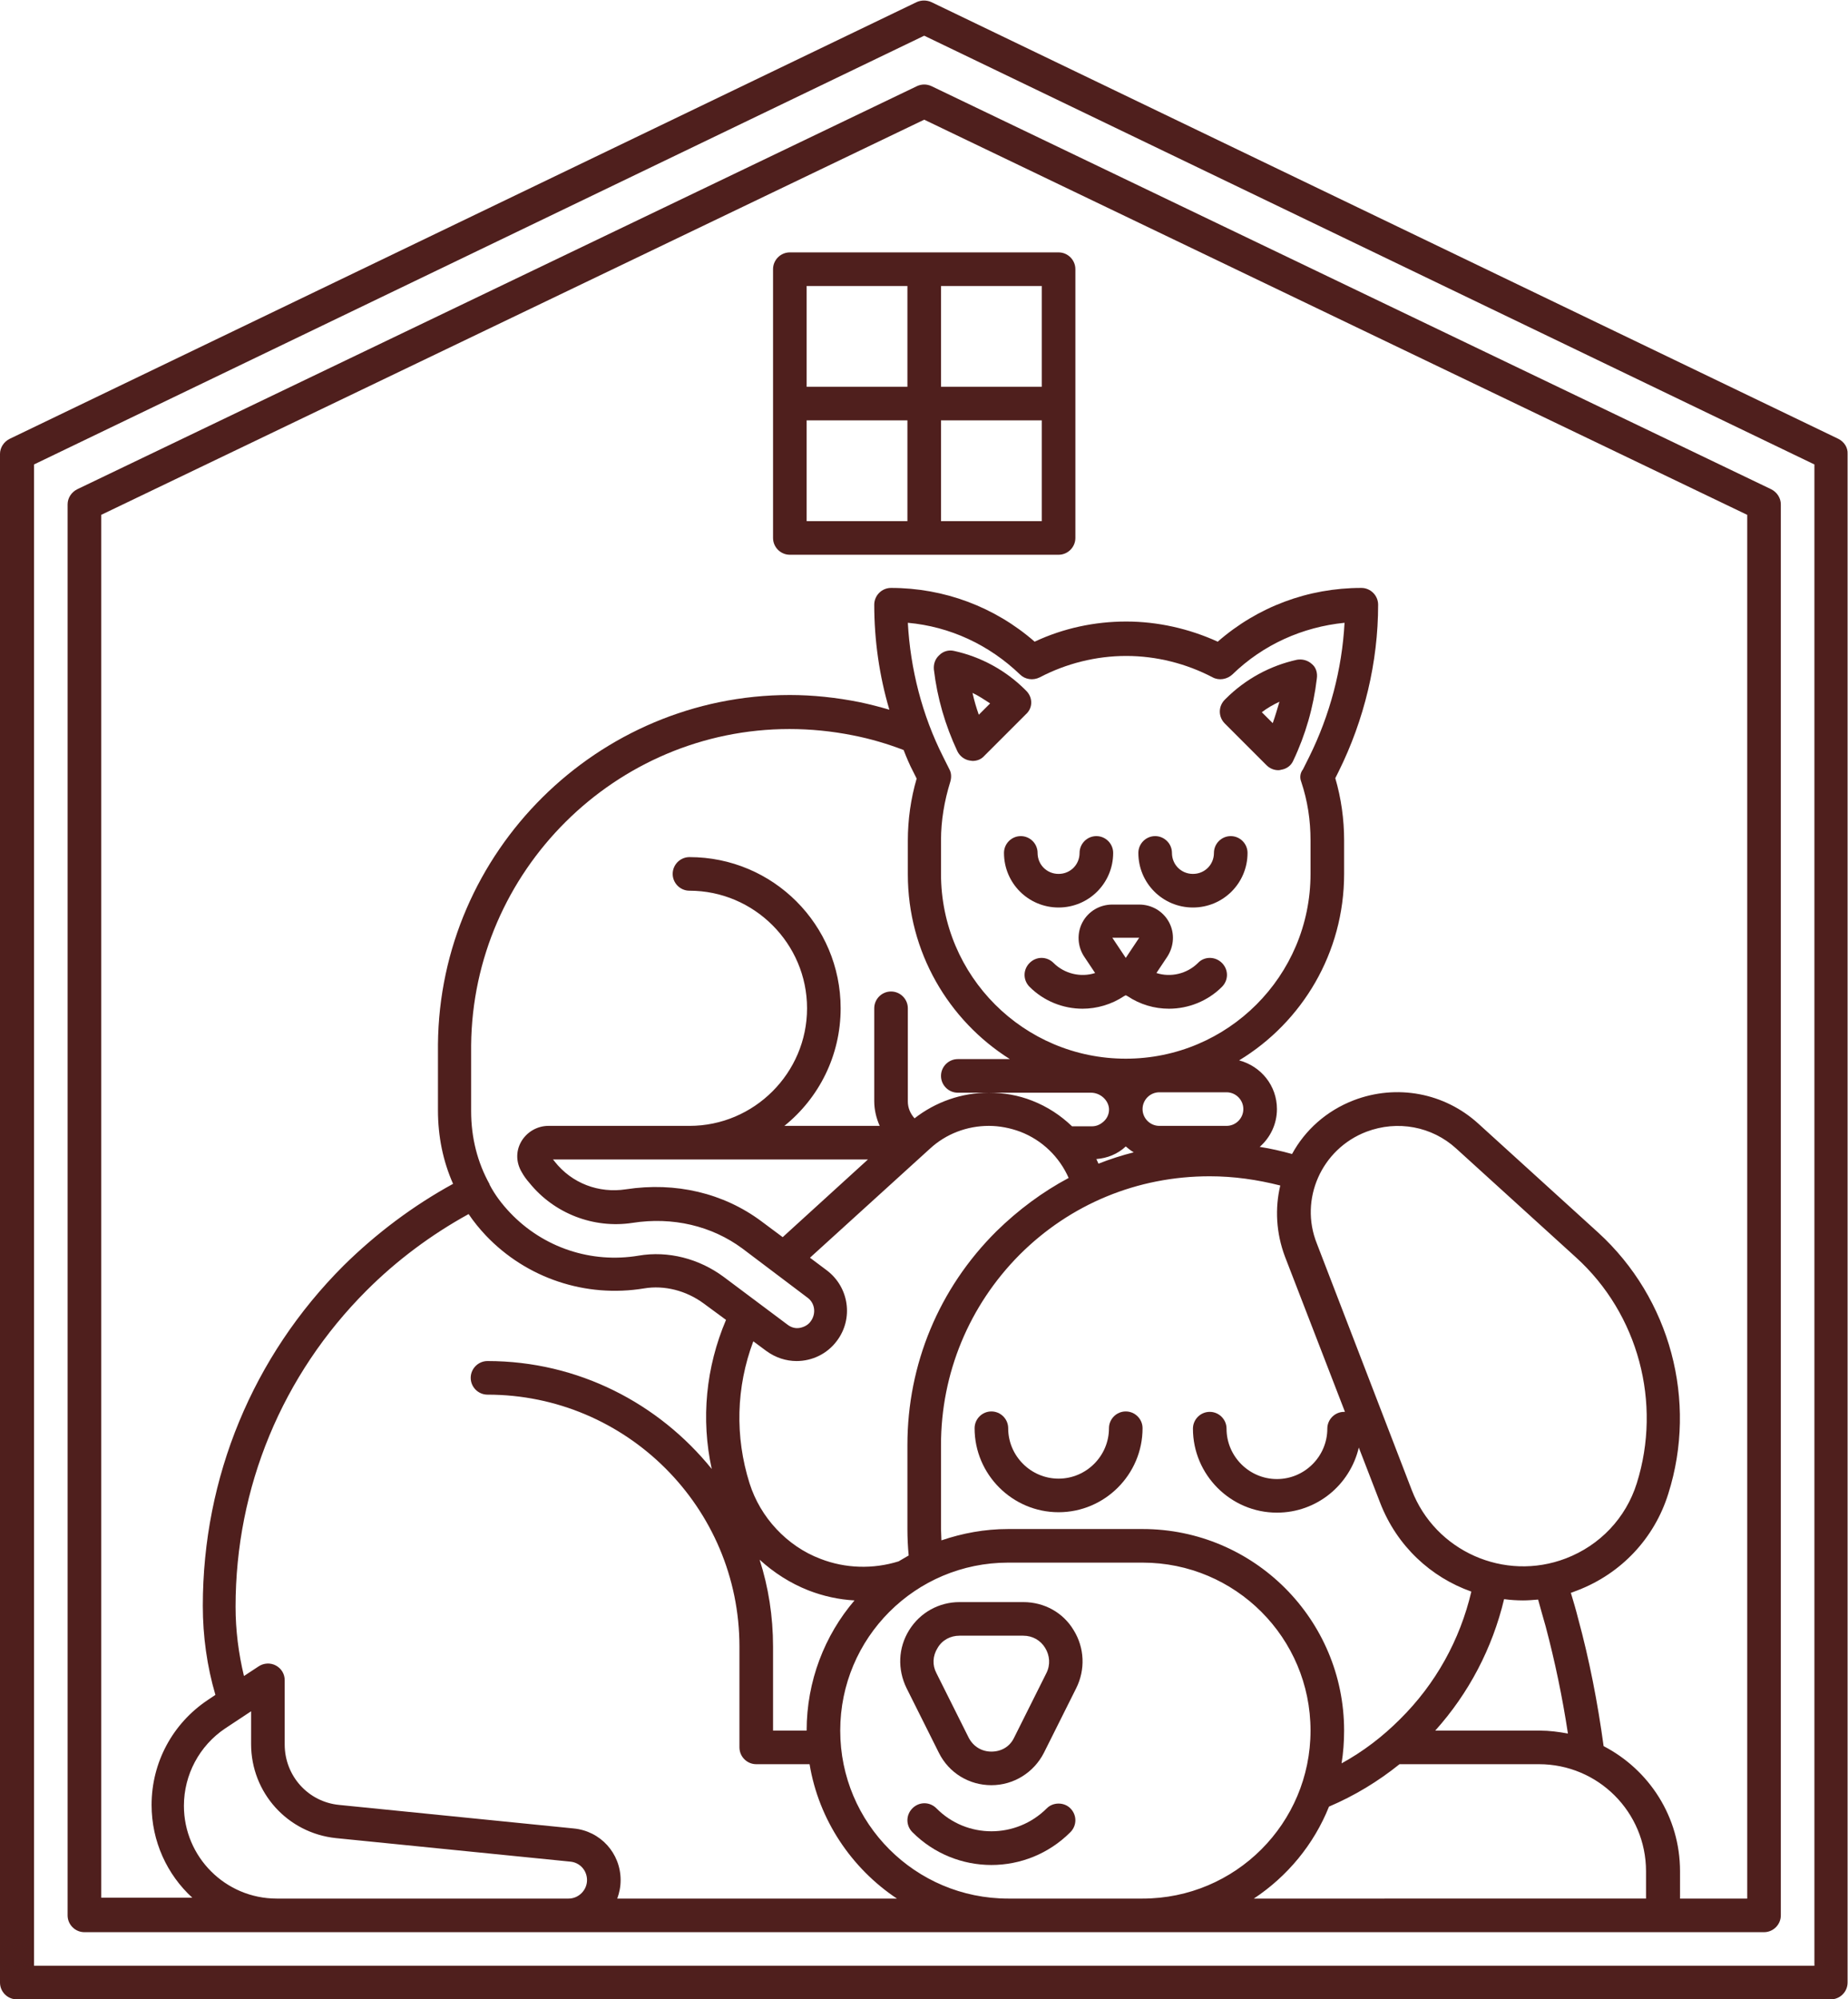 <?xml version="1.0" encoding="UTF-8" standalone="no"?><svg xmlns="http://www.w3.org/2000/svg" xmlns:xlink="http://www.w3.org/1999/xlink" fill="#4f1f1d" height="476.1" preserveAspectRatio="xMidYMid meet" version="1" viewBox="35.9 15.9 440.1 476.1" width="440.1" zoomAndPan="magnify"><g id="change1_1"><path d="M473.7,120.4l-216-104c-1.1-0.5-2.4-0.5-3.5,0l-216,104c-1.4,0.7-2.3,2.1-2.3,3.6v364c0,2.2,1.8,4,4,4h432c2.2,0,4-1.8,4-4 V124C476,122.5,475.1,121.1,473.7,120.4z M468,484H44V126.5L256,24.4l212,102.1V484z"/></g><g id="change1_2"><path d="M254.3,36.4l-200,96c-1.4,0.7-2.3,2.1-2.3,3.6v336c0,2.2,1.8,4,4,4h400c2.2,0,4-1.8,4-4V136c0-1.5-0.9-2.9-2.3-3.6l-200-96 C256.6,35.9,255.4,35.9,254.3,36.4z M161.5,468h-59.7c-12.2,0-22.1-9.9-22.1-22.1c0-7.4,3.7-14.3,9.8-18.4l6.2-4.1v7.8 c0,11.6,8.7,21.2,20.2,22.4l55.8,5.6c2.3,0.2,4,2.1,4,4.4c0,2.4-2,4.4-4.4,4.4H161.5z M182.9,468c0.5-1.4,0.8-2.8,0.8-4.4 c0-6.4-4.8-11.7-11.2-12.3l-55.8-5.6c-7.4-0.7-13-6.9-13-14.4V416c0-1.5-0.8-2.8-2.1-3.5s-2.9-0.6-4.1,0.2L94,415 c-1.3-5.4-2-10.9-2-16.5c0-28.4,11.1-55.2,31.2-75.3c7.2-7.2,15.4-13.3,24.3-18.2c1.2,1.8,2.6,3.5,4.1,5.1 c9.7,10.2,23.8,14.9,37.7,12.6c4.8-0.8,10,0.5,14.2,3.6l5.3,3.9c-4.8,11.3-6,23.6-3.4,35.5C192.8,350.1,173.6,340,152,340 c-2.2,0-4,1.8-4,4s1.8,4,4,4c33.1,0,60,26.9,60,60v24c0,2.2,1.8,4,4,4h12.7c2.2,13.3,10,24.8,20.8,32H182.9z M345.8,202.1 c1.5,4.5,2.2,9.1,2.2,13.9v8c0,24.3-19.7,44-44,44s-44-19.7-44-44v-8c0-4.7,0.8-9.4,2.2-13.9c0.3-1,0.3-2.1-0.2-3l-1.5-3 c-5-9.9-7.8-20.9-8.4-31.9c10,0.9,19.3,5.2,26.7,12.3c1.2,1.2,3.1,1.5,4.7,0.7c6.3-3.3,13.4-5.1,20.6-5.1s14.3,1.8,20.6,5.1 c1.5,0.8,3.4,0.5,4.7-0.7c7.3-7.1,16.7-11.3,26.7-12.3c-0.6,11.1-3.5,22-8.4,31.9l-1.5,3C345.5,200,345.4,201.1,345.8,202.1z M341.9,315.1l14.3,37c-0.1,0-0.1,0-0.2,0c-2.2,0-4,1.8-4,4c0,6.6-5.4,12-12,12s-12-5.4-12-12c0-2.2-1.8-4-4-4s-4,1.8-4,4 c0,11,9,20,20,20c9.5,0,17.4-6.6,19.5-15.5l5.1,13.2c4,10.3,12.1,17.7,21.7,21.1c-2.7,11.5-8.5,22-17,30.4 c-4.2,4.2-8.8,7.7-13.9,10.5c0.4-2.5,0.6-5.1,0.6-7.8c0-26.5-21.5-48-48-48h-32c-5.6,0-10.9,1-15.9,2.7c0-0.9-0.1-1.8-0.1-2.7v-20 c0-17.1,6.7-33.2,18.7-45.3c12.1-12.1,28.1-18.7,45.3-18.7c5.7,0,11.3,0.8,16.8,2.2C339.5,303.6,339.8,309.5,341.9,315.1z M361.3,285.4c7.4-2.8,15.6-1.3,21.4,4l28.5,25.9c14.9,13.5,20.5,34.7,14.5,53.8c-2.6,8.3-8.8,14.8-16.9,17.9 c-14.6,5.6-31.1-1.7-36.7-16.3l-22.6-58.7C345.3,301.5,350.6,289.5,361.3,285.4L361.3,285.4z M404,403.2c2.2,8.3,4,16.9,5.3,25.5 c-2.2-0.4-4.4-0.7-6.7-0.7h-24.9c8-8.9,13.6-19.6,16.4-31.3c1.5,0.2,3,0.3,4.5,0.3c1.2,0,2.4-0.1,3.6-0.2 C402.8,399,403.4,401.1,404,403.2z M228,428h-8v-20c0-7.2-1.1-14.2-3.2-20.7c3.4,3.1,7.3,5.6,11.6,7.3c3.6,1.4,7.3,2.2,11,2.4 C232.3,405.3,228,416.2,228,428z M215.3,335.3l3.1,2.3c2.2,1.6,4.7,2.4,7.2,2.4c3.7,0,7.3-1.7,9.6-4.8c4-5.3,2.9-12.8-2.4-16.8l-4-3 c0,0,0,0,0.1-0.1l28.5-25.9c3.8-3.5,8.8-5.4,14-5.4c2.5,0,5.1,0.5,7.5,1.4c5.2,2,9.3,6,11.5,11c-6.2,3.3-12,7.6-17.2,12.7 C259.5,322.7,252,340.8,252,360v20c0,2.1,0.1,4.2,0.3,6.3c-0.8,0.5-1.6,0.9-2.4,1.4c-6.1,1.9-12.7,1.7-18.6-0.6 c-4-1.5-7.6-4-10.5-7.1c-2.9-3.1-5.1-6.8-6.4-10.9C210.9,358,211.2,346.2,215.3,335.3z M242.6,292l-19.1,17.4 c-0.4,0.4-0.8,0.7-1.2,1.1l-5.1-3.8c-9-6.7-20.4-9.4-32.2-7.6c-6.5,1-12.9-1.4-17-6.6c-0.1-0.2-0.3-0.3-0.4-0.5H242.6z M304,288.9 c0.6,0.5,1.2,1,1.9,1.4c-2.8,0.7-5.6,1.6-8.4,2.7c-0.2-0.4-0.3-0.7-0.5-1.1C299.6,291.7,302.1,290.7,304,288.9z M328,284h-16 c-2.2,0-4-1.8-4-4s1.8-4,4-4h16c2.2,0,4,1.8,4,4S330.2,284,328,284z M253.4,199.7l0.8,1.6c-1.4,4.8-2.1,9.8-2.1,14.8v8 c0,18.5,9.7,34.8,24.3,44H264c-2.2,0-4,1.8-4,4s1.8,4,4,4h7.3h24.4c2.2,0,4.1,1.7,4.3,3.7c0.1,1.1-0.3,2.2-1.1,3s-1.8,1.3-2.9,1.3 h-4.8c-2.7-2.6-5.9-4.7-9.5-6.1c-3.3-1.3-6.8-1.9-10.3-1.9c-6.5,0-12.7,2.2-17.7,6.1c-1-1.1-1.6-2.5-1.6-4V256c0-2.2-1.8-4-4-4 s-4,1.8-4,4v22.1c0,2.1,0.5,4.1,1.3,5.9h-22.7c8.2-6.6,13.4-16.7,13.4-28c0-19.9-16.1-36-36-36c-2.2,0-4,1.8-4,4s1.8,4,4,4 c15.4,0,28,12.6,28,28s-12.6,28-28,28h-33.6c0,0,0,0,0,0c-2.7,0-5.2,1.5-6.5,3.8c-1.3,2.3-1.2,5,0.2,7.3c0.5,0.9,1.1,1.7,1.8,2.5 c5.9,7.3,15.3,10.9,24.5,9.5c9.6-1.5,18.9,0.7,26.2,6.1l15.5,11.7c1.8,1.3,2.1,3.8,0.8,5.6c-0.6,0.9-1.6,1.4-2.6,1.6 c-1.1,0.2-2.1-0.1-3-0.8L208.3,320c-5.9-4.4-13.3-6.3-20.3-5.1c-11.3,1.9-22.7-1.9-30.6-10.2c-1.9-2-3.6-4.2-4.9-6.7c0,0,0,0,0,0 c0,0,0,0,0-0.1c-2.9-5.2-4.4-11.1-4.4-17.4l0-15.7c0.4-41.5,34.4-75.3,75.8-75.3c5,0,10.1,0.5,15.1,1.5c4.1,0.8,8.2,2,12.1,3.5 C251.8,196.3,252.5,198,253.4,199.7z M276,468c-22.1,0-40-17.9-40-40s17.9-40,40-40h32c22.1,0,40,17.9,40,40s-17.9,40-40,40H276z M334.5,468c8-5.3,14.3-12.9,17.9-21.9c6.1-2.6,11.7-6,16.8-10.1h33.2c14.1,0,25.5,11.4,25.5,25.5v6.5H334.5z M452,138.5V468h-16 v-6.5c0-13-7.4-24.2-18.2-29.8c-1.4-10.3-3.4-20.6-6.1-30.5c-0.5-2-1.1-4-1.7-6c0.5-0.2,1.1-0.4,1.6-0.6c10.4-4,18.3-12.4,21.6-23 c7-22.1,0.5-46.5-16.7-62.2l-28.5-25.9c-8.1-7.4-19.5-9.5-29.7-5.6v0c-6.5,2.5-11.6,7.1-14.7,12.8c-2.5-0.7-5.1-1.3-7.7-1.7 c2.5-2.2,4.1-5.4,4.1-9c0-5.6-3.8-10.2-9-11.6c15-9.1,25-25.6,25-44.4v-8c0-5-0.7-10-2.1-14.8l0.8-1.6c6.1-12.3,9.4-26,9.4-39.7 c0-2.2-1.8-4-4-4c-12.7,0-24.7,4.5-34.2,12.8c-6.8-3.1-14.3-4.8-21.8-4.8s-15,1.6-21.8,4.8c-9.5-8.3-21.6-12.8-34.2-12.8 c-2.2,0-4,1.8-4,4c0,8.4,1.2,16.9,3.6,25c-2.4-0.7-4.7-1.3-7.1-1.8c-5.5-1.1-11.1-1.7-16.6-1.7c-45.8,0-83.4,37.3-83.8,83.2l0,15.7 c0,6.2,1.2,12.1,3.6,17.5c-9.5,5.2-18.3,11.8-26.1,19.5c-21.6,21.6-33.5,50.4-33.5,81c0,7.2,1,14.4,3,21.2l-1.8,1.2 c-8.4,5.6-13.4,14.9-13.4,25c0,8.7,3.7,16.6,9.7,22.1H60V138.5l196-94.1L452,138.5z"/></g><g id="change1_3"><path d="M329,215c-2.2,0-4,1.8-4,4c0,2.8-2.2,5-5,5s-5-2.2-5-5c0-2.2-1.8-4-4-4s-4,1.8-4,4c0,7.2,5.8,13,13,13s13-5.8,13-13 C333,216.8,331.2,215,329,215z"/></g><g id="change1_4"><path d="M301,219c0-2.2-1.8-4-4-4s-4,1.8-4,4c0,2.8-2.2,5-5,5s-5-2.2-5-5c0-2.2-1.8-4-4-4s-4,1.8-4,4c0,7.2,5.8,13,13,13 S301,226.2,301,219z"/></g><g id="change1_5"><path d="M321.2,245.2c-2.6,2.6-6.5,3.5-9.9,2.4l2.6-3.9c1.6-2.5,1.8-5.6,0.4-8.2c-1.4-2.6-4.1-4.2-7.1-4.2h-6.4 c-3,0-5.7,1.6-7.1,4.2c-1.4,2.6-1.2,5.8,0.4,8.2l2.6,3.9c-3.4,1.1-7.3,0.2-9.9-2.4c-1.6-1.6-4.1-1.6-5.7,0c-1.6,1.6-1.6,4.1,0,5.7 c3.4,3.4,8,5.2,12.6,5.2c3.4,0,6.9-1,9.9-3l0.4-0.2l0.4,0.2c3,2,6.4,3,9.9,3c4.6,0,9.2-1.8,12.6-5.2c1.6-1.6,1.6-4.1,0-5.7 C325.3,243.6,322.7,243.6,321.2,245.2z M300.8,239.2l6.4,0L304,244L300.8,239.2C300.8,239.2,300.8,239.2,300.8,239.2z"/></g><g id="change1_6"><path d="M304,352c-2.2,0-4,1.8-4,4c0,6.6-5.4,12-12,12s-12-5.4-12-12c0-2.2-1.8-4-4-4s-4,1.8-4,4c0,11,9,20,20,20s20-9,20-20 C308,353.8,306.2,352,304,352z"/></g><g id="change1_7"><path d="M279.6,397.4h-15.2c-4.9,0-9.4,2.5-12,6.7c-2.6,4.2-2.8,9.3-0.6,13.8l7.7,15.4c2.4,4.8,7.2,7.7,12.5,7.7 c5.3,0,10.1-3,12.5-7.7l7.7-15.4c2.2-4.4,2-9.6-0.6-13.8C289.1,399.9,284.6,397.4,279.6,397.4z M285.1,414.3l-7.7,15.4 c-1,2.1-3,3.3-5.4,3.3c-2.3,0-4.3-1.2-5.4-3.3l-7.7-15.4c-1-1.9-0.9-4.1,0.3-6c1.1-1.9,3.1-2.9,5.2-2.9h15.2c2.2,0,4.1,1.1,5.2,2.9 S286.1,412.3,285.1,414.3z"/></g><g id="change1_8"><path d="M285.2,446.5c-7.3,7.3-19.1,7.3-26.3,0c-1.6-1.6-4.1-1.6-5.7,0c-1.6,1.6-1.6,4.1,0,5.7c5.2,5.2,12,7.8,18.8,7.8 s13.6-2.6,18.8-7.8c1.6-1.6,1.6-4.1,0-5.7C289.3,445,286.7,445,285.2,446.5z"/></g><g id="change1_9"><path d="M224,76c-2.2,0-4,1.8-4,4v64c0,2.2,1.8,4,4,4h64c2.2,0,4-1.8,4-4V80c0-2.2-1.8-4-4-4H224z M252,84v24h-24V84H252z M228,116 h24v24h-24V116z M260,140v-24h24v24H260z M284,108h-24V84h24V108z"/></g><g id="change1_10"><path d="M280.3,180.4l-0.2-0.2c-4.7-4.7-10.6-7.9-17-9.3c-1.3-0.3-2.6,0.1-3.5,1c-1,0.9-1.4,2.1-1.3,3.4c0.8,6.8,2.7,13.3,5.6,19.5 c0.6,1.2,1.7,2,2.9,2.2c0.2,0,0.5,0.1,0.7,0.1c1.1,0,2.1-0.4,2.8-1.2l9.9-9.9C281.9,184.5,281.9,182,280.3,180.4z M269,186.1 c-0.6-1.7-1.1-3.4-1.5-5.2c1.5,0.7,2.8,1.6,4.2,2.5L269,186.1z"/></g><g id="change1_11"><path d="M348.3,174c-1-0.9-2.3-1.2-3.5-1c-6.4,1.4-12.3,4.6-17,9.3l-0.2,0.2c-1.6,1.6-1.6,4.1,0,5.7l9.9,9.9 c0.8,0.8,1.8,1.2,2.8,1.2c0.2,0,0.4,0,0.7-0.1c1.3-0.2,2.4-1,2.9-2.2c2.9-6.1,4.8-12.7,5.6-19.5C349.7,176.1,349.3,174.8,348.3,174z M339,188.1l-2.6-2.6c1.3-1,2.7-1.8,4.2-2.5C340.1,184.7,339.6,186.4,339,188.1z"/></g></svg>